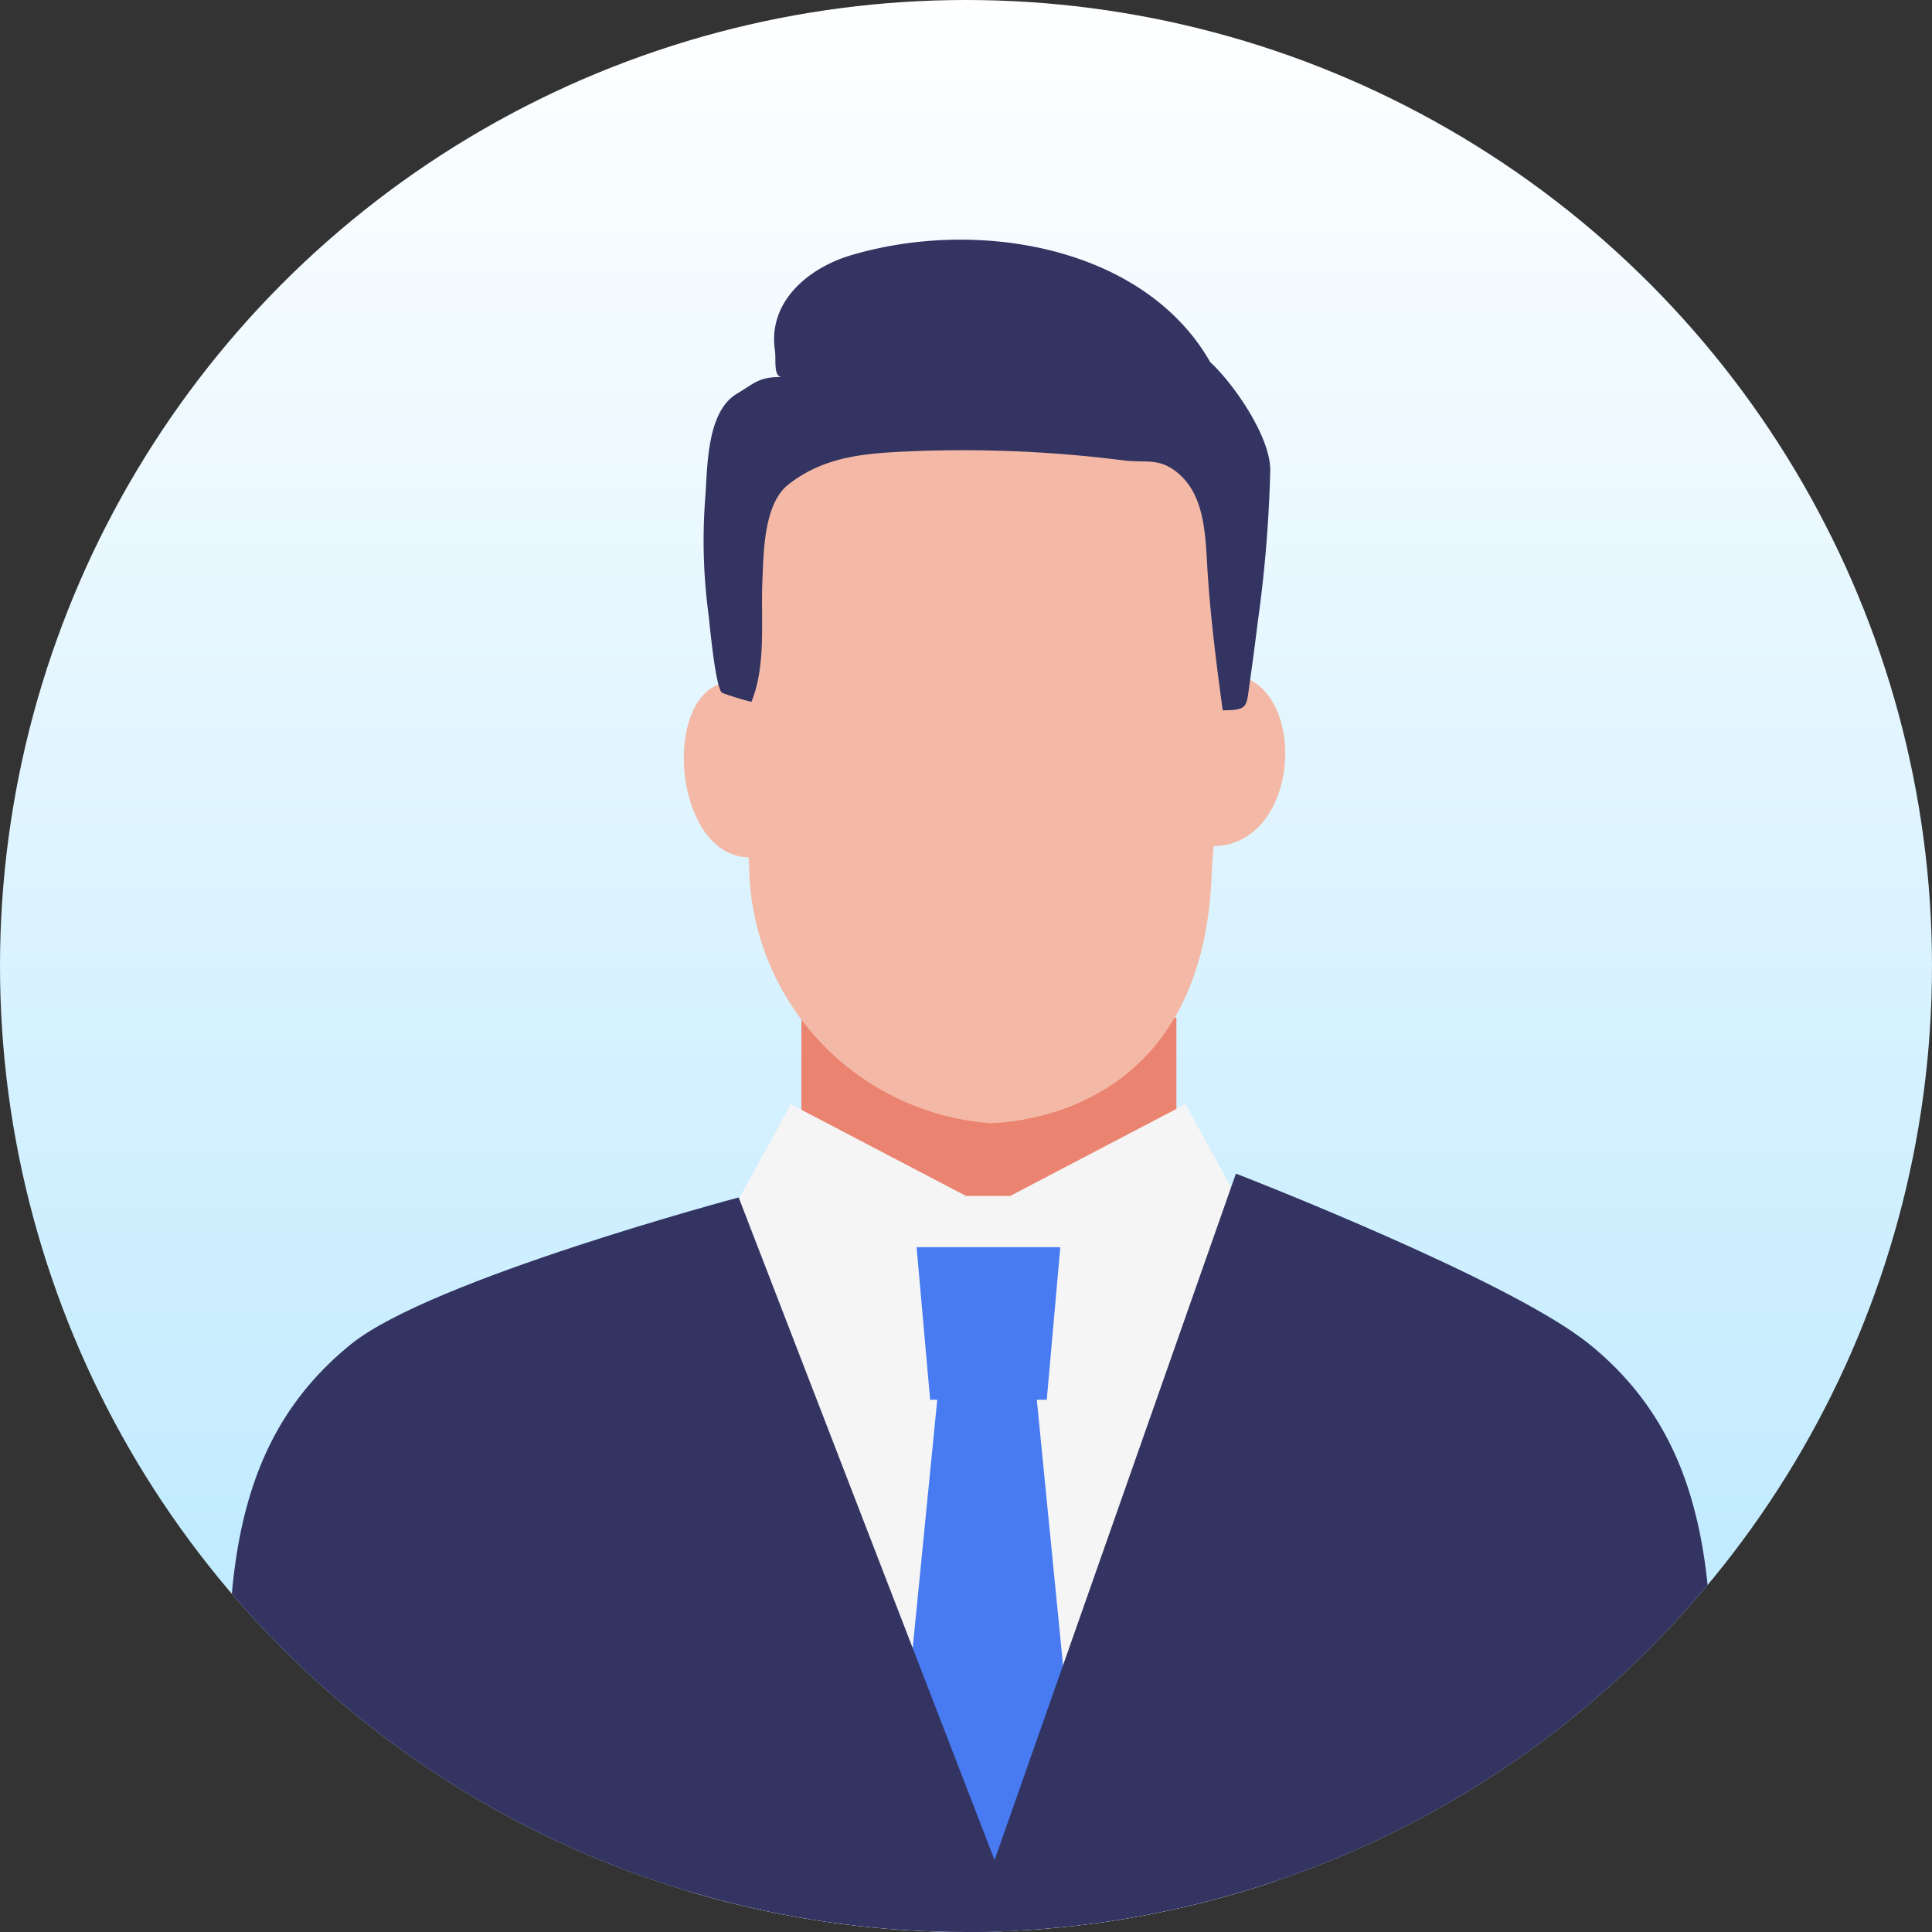<svg xmlns="http://www.w3.org/2000/svg" xmlns:xlink="http://www.w3.org/1999/xlink" width="88" height="88" viewBox="0 0 88 88">
  <rect x="0" y="0" width="88" height="88" fill="#333333" stroke="none"/>
  <defs>
    <linearGradient id="linear-gradient" x1="0.5" x2="0.5" y2="1" gradientUnits="objectBoundingBox">
      <stop offset="0" stop-color="#fff"/>
      <stop offset="1" stop-color="#b3e6ff"/>
    </linearGradient>
    <clipPath id="clip-path">
      <circle id="Mask-2" cx="44" cy="44" r="44" fill="#fad254"/>
    </clipPath>
  </defs>
  <g id="Man01" transform="translate(-607.87)">
    <g id="Man" transform="translate(607.87)">
      <circle id="Mask" cx="44" cy="44" r="44" transform="translate(0)" fill="url(#linear-gradient)"/>
      <g id="Man-2" data-name="Man" transform="translate(0)" clip-path="url(#clip-path)">
        <g id="Man-2-2" data-name="Man-2" transform="translate(10.416 10.916)">
          <g id="Group_11486" data-name="Group 11486" transform="translate(20.589)">
            <rect id="Rectangle_23132" data-name="Rectangle 23132" width="17.081" height="9.607" transform="translate(5.498 35.438)" fill="#ea836f"/>
            <path id="Path_1502" data-name="Path 1502" d="M799.982,274.32,792,278.5h-2.017l-7.979-4.176-3.018,5.5-2,1.7.416,31.453h26.629l.482-32.241L803,279.824Z" transform="translate(-776.99 -234.944)" fill="#f5f5f5"/>
            <path id="Path_1503" data-name="Path 1503" d="M908.806,167.647l-.156,7.76C913.153,175.487,913.153,166.776,908.806,167.647Z" transform="translate(-884.512 -147.778)" fill="#f4b9a6"/>
            <path id="Path_1504" data-name="Path 1504" d="M808.082,97.17l-15.712,3.157-.75,10.664c-.055,1.5.251,4.369.431,7.905a11.89,11.89,0,0,0,10.98,11.618c2.156-.064,9.634-1.14,10.078-11.156.138-3.087.887-9.128.887-9.128l-.521-10.443-5.392-2.618Z" transform="translate(-788.933 -90.271)" fill="#f4b9a6"/>
            <path id="Path_1505" data-name="Path 1505" d="M780.812,177.344l-.134-7.918C776.586,168.352,776.944,177.423,780.812,177.344Z" transform="translate(-777.616 -149.208)" fill="#f4b9a6"/>
            <path id="Path_1506" data-name="Path 1506" d="M805.772,65.142c-2.987-5.276-10.573-6.618-16.383-4.888-1.907.568-3.791,2.094-3.456,4.338.062.414-.09,1.2.328,1.206-1.047-.011-1.219.253-2.075.77-1.375.831-1.322,3.35-1.428,4.737a25.4,25.4,0,0,0,.148,5.3c.051.387.324,3.5.643,3.588a13.144,13.144,0,0,0,1.313.4c.684-1.694.42-3.722.5-5.524.057-1.291.055-3.507,1.2-4.389,1.657-1.283,3.478-1.41,5.572-1.5a57.9,57.9,0,0,1,9.63.409c1.094.139,1.637-.134,2.5.563,1.258,1.023,1.274,2.873,1.364,4.345.132,2.165.407,4.332.7,6.481,1.155,0,1.074-.156,1.219-1.173.136-.95.26-1.9.378-2.854a60.434,60.434,0,0,0,.568-6.9c.011-1.54-1.667-3.94-2.719-4.919Z" transform="translate(-781.64 -59.541)" fill="#333461"/>
          </g>
          <path id="Path_1507" data-name="Path 1507" d="M836.216,316.808h5.313l.616-6.948H835.6Z" transform="translate(-804.266 -263.968)" fill="#487bf1"/>
          <path id="Path_1508" data-name="Path 1508" d="M830.748,330.76l-2.618,26.477h9.152l-2.616-26.477Z" transform="translate(-798.165 -281.037)" fill="#487bf1"/>
          <path id="Path_1509" data-name="Path 1509" d="M875.8,299.346c-3.619-2.941-16.093-7.766-16.093-7.766l-12.4,35.268s11.226-.106,11.222.222H880.35c.123-1.584.352-3.054.484-4.3,1.289-12.179.515-18.918-5.032-23.426Z" transform="translate(-813.829 -249.04)" fill="#333461"/>
          <path id="Path_1510" data-name="Path 1510" d="M670.259,304.181c-5.548,4.508-6.321,11.247-5.033,23.426.132,1.245.361,2.715.484,4.3h21.819c0-.328,13.523-.392,13.523-.392L687.915,297.5s-14.034,3.742-17.653,6.682Z" transform="translate(-664.686 -253.874)" fill="#333461"/>
        </g>
      </g>
    </g>
  </g>
</svg>
